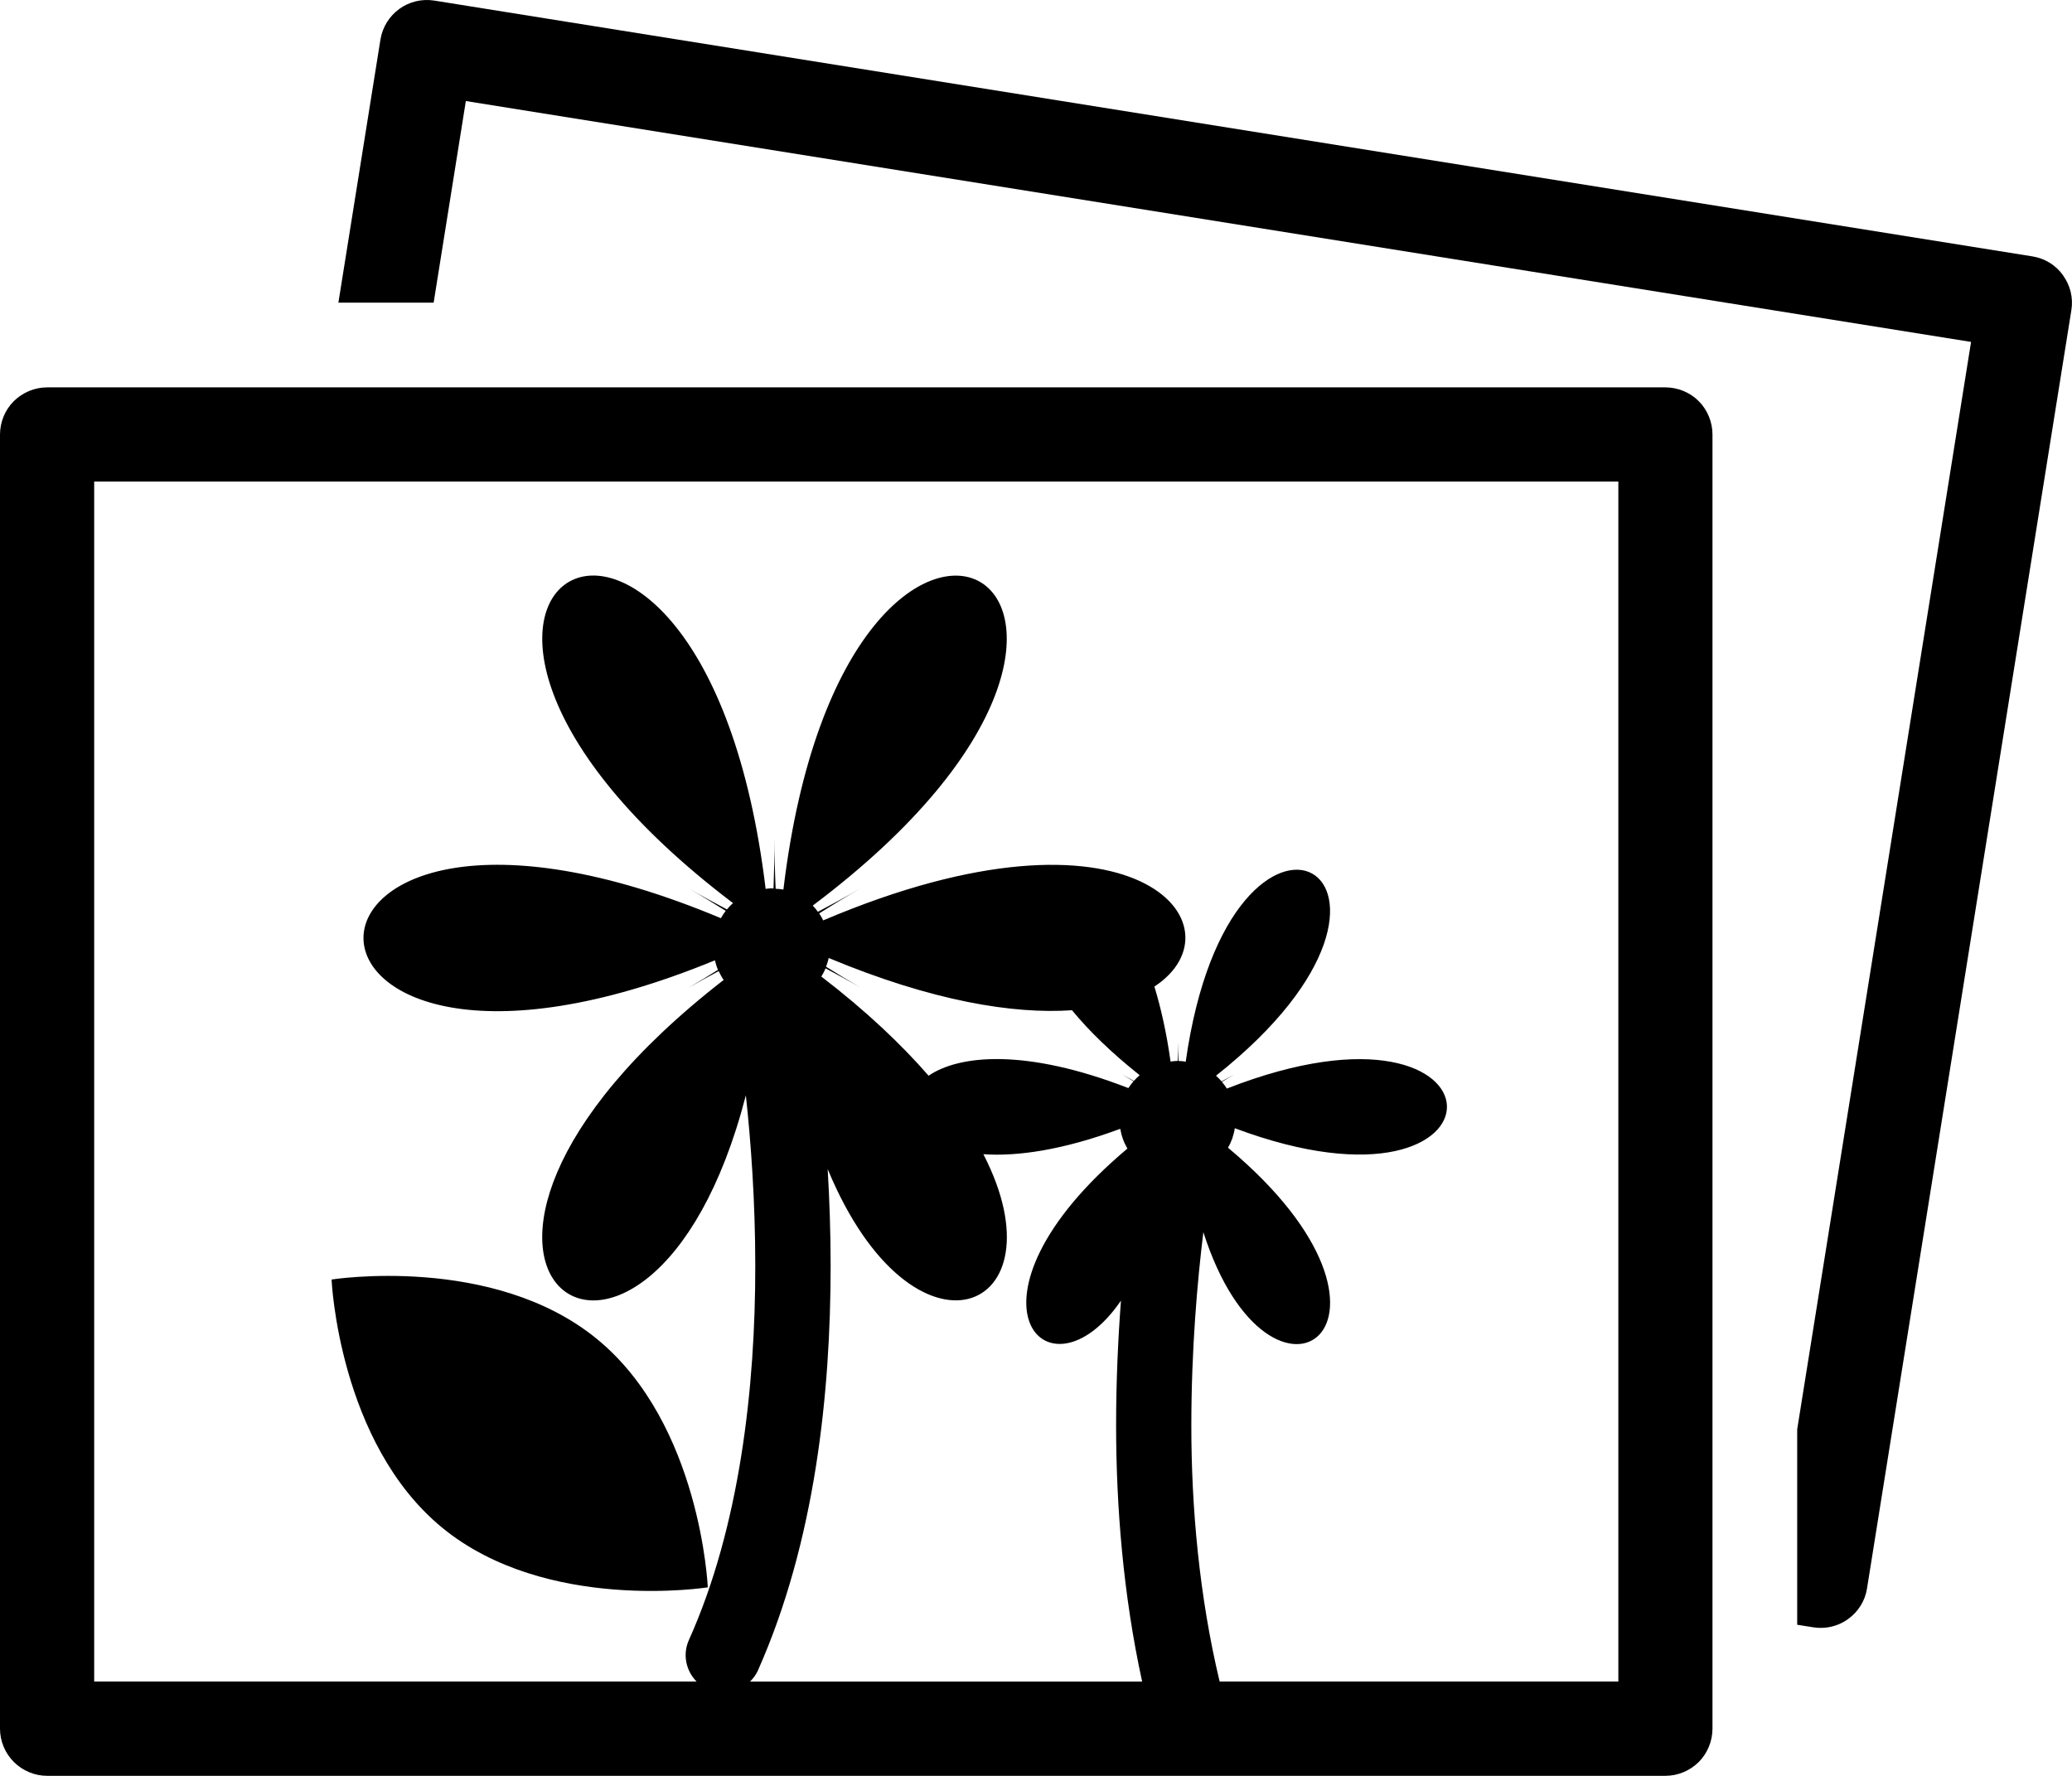 <svg width="35" height="30" viewBox="0 0 35 30" fill="none" xmlns="http://www.w3.org/2000/svg">
<g clip-path="url(#clip0_2200_4604)">
<path d="M7.474 25.811C9.229 27.247 11.956 26.815 11.956 26.815C11.956 26.815 11.838 24.055 10.083 22.619C8.328 21.182 5.601 21.615 5.601 21.615C5.601 21.615 5.719 24.375 7.474 25.811ZM34.849 4.65C34.725 4.478 34.541 4.364 34.33 4.331L7.337 0.01C6.901 -0.059 6.496 0.236 6.426 0.671L5.716 5.113H7.325L7.869 1.707L33.295 5.776L30.358 24.146V27.447L30.629 27.49C30.671 27.497 30.714 27.5 30.755 27.5C30.921 27.5 31.083 27.449 31.22 27.349C31.392 27.224 31.506 27.041 31.538 26.83L34.989 5.242C35.023 5.034 34.973 4.823 34.848 4.651L34.849 4.65ZM28.132 6.544H0.796C0.586 6.544 0.383 6.629 0.233 6.777C0.085 6.924 0 7.13 0 7.341V29.202C0 29.412 0.085 29.617 0.235 29.766C0.382 29.913 0.586 29.999 0.796 29.999H28.132C28.343 29.999 28.546 29.913 28.695 29.766C28.843 29.617 28.927 29.412 28.927 29.202V7.341C28.927 7.13 28.843 6.925 28.695 6.777C28.548 6.629 28.343 6.544 28.132 6.544ZM12.67 28.407C12.722 28.354 12.769 28.295 12.801 28.223C13.773 26.039 14.03 23.526 14.031 21.386C14.031 20.808 14.011 20.258 13.981 19.749C15.429 23.245 17.995 22.183 16.611 19.498C17.185 19.538 17.955 19.428 18.923 19.069C18.933 19.128 18.948 19.185 18.968 19.239C18.962 19.243 18.958 19.246 18.953 19.249C18.958 19.246 18.963 19.243 18.968 19.24C18.988 19.297 19.014 19.352 19.044 19.403C16.015 21.948 17.688 23.79 18.935 21.972C18.887 22.607 18.853 23.321 18.853 24.084C18.854 25.436 18.971 26.935 19.293 28.407H12.67V28.407ZM13.954 16.331C13.971 16.283 13.988 16.234 13.998 16.183C15.752 16.915 17.119 17.134 18.108 17.066C18.393 17.412 18.769 17.78 19.251 18.163C19.216 18.194 19.183 18.226 19.153 18.26C19.086 18.223 19.02 18.189 18.952 18.149C19.02 18.189 19.082 18.228 19.147 18.267C19.116 18.304 19.086 18.34 19.06 18.381C17.326 17.707 16.201 17.82 15.686 18.172C15.225 17.643 14.634 17.08 13.874 16.497C13.9 16.453 13.926 16.407 13.945 16.358C14.14 16.462 14.335 16.567 14.538 16.685C14.334 16.566 14.142 16.449 13.954 16.331ZM27.337 28.406H20.602C20.258 26.972 20.123 25.457 20.124 24.083C20.124 22.795 20.225 21.646 20.327 20.815C21.465 24.371 24.28 22.346 20.743 19.388C20.773 19.337 20.797 19.284 20.817 19.228C20.828 19.235 20.84 19.24 20.853 19.248C20.84 19.24 20.829 19.234 20.817 19.226C20.835 19.173 20.85 19.117 20.858 19.059C25.681 20.864 25.636 16.468 20.724 18.389C20.699 18.349 20.671 18.312 20.641 18.277C20.711 18.234 20.778 18.191 20.852 18.149C20.778 18.191 20.706 18.229 20.635 18.268C20.605 18.234 20.574 18.201 20.541 18.172C24.79 14.804 20.796 12.515 20.029 17.935C19.988 17.928 19.949 17.923 19.908 17.923C19.905 17.816 19.901 17.712 19.901 17.599C19.901 17.711 19.898 17.815 19.895 17.922C19.893 17.922 19.891 17.922 19.889 17.922C19.85 17.922 19.812 17.928 19.773 17.933C19.706 17.451 19.611 17.03 19.5 16.666C21.042 15.653 19.178 13.307 13.906 15.548C13.885 15.508 13.864 15.467 13.838 15.43C14.06 15.289 14.291 15.149 14.537 15.007C14.289 15.15 14.05 15.28 13.816 15.403C13.789 15.366 13.761 15.33 13.729 15.298C20.855 9.941 14.298 6.16 13.233 15.028C13.191 15.019 13.146 15.017 13.102 15.014C13.09 14.741 13.083 14.461 13.083 14.166C13.083 14.46 13.076 14.738 13.066 15.01C13.053 15.01 13.043 15.006 13.031 15.006C12.998 15.006 12.966 15.013 12.933 15.016C11.867 6.184 5.346 9.923 12.382 15.256C12.344 15.289 12.311 15.325 12.279 15.363C12.068 15.251 11.853 15.135 11.631 15.007C11.851 15.134 12.058 15.261 12.259 15.387C12.229 15.427 12.201 15.467 12.177 15.511C4.162 12.154 4.127 19.488 12.076 16.223C12.09 16.278 12.106 16.333 12.128 16.384C11.966 16.485 11.805 16.585 11.631 16.686C11.805 16.585 11.972 16.495 12.14 16.405C12.164 16.457 12.191 16.507 12.224 16.554C5.97 21.41 10.956 24.869 12.599 18.503C12.684 19.293 12.758 20.284 12.758 21.385C12.76 23.421 12.5 25.783 11.638 27.702C11.526 27.949 11.588 28.225 11.766 28.406H1.591V8.135H27.337V28.406V28.406Z" fill="black"/>
</g>
<defs>
<clipPath id="clip0_2200_4604">
<rect width="35" height="30" fill="white"/>
</clipPath>
</defs>
</svg>
